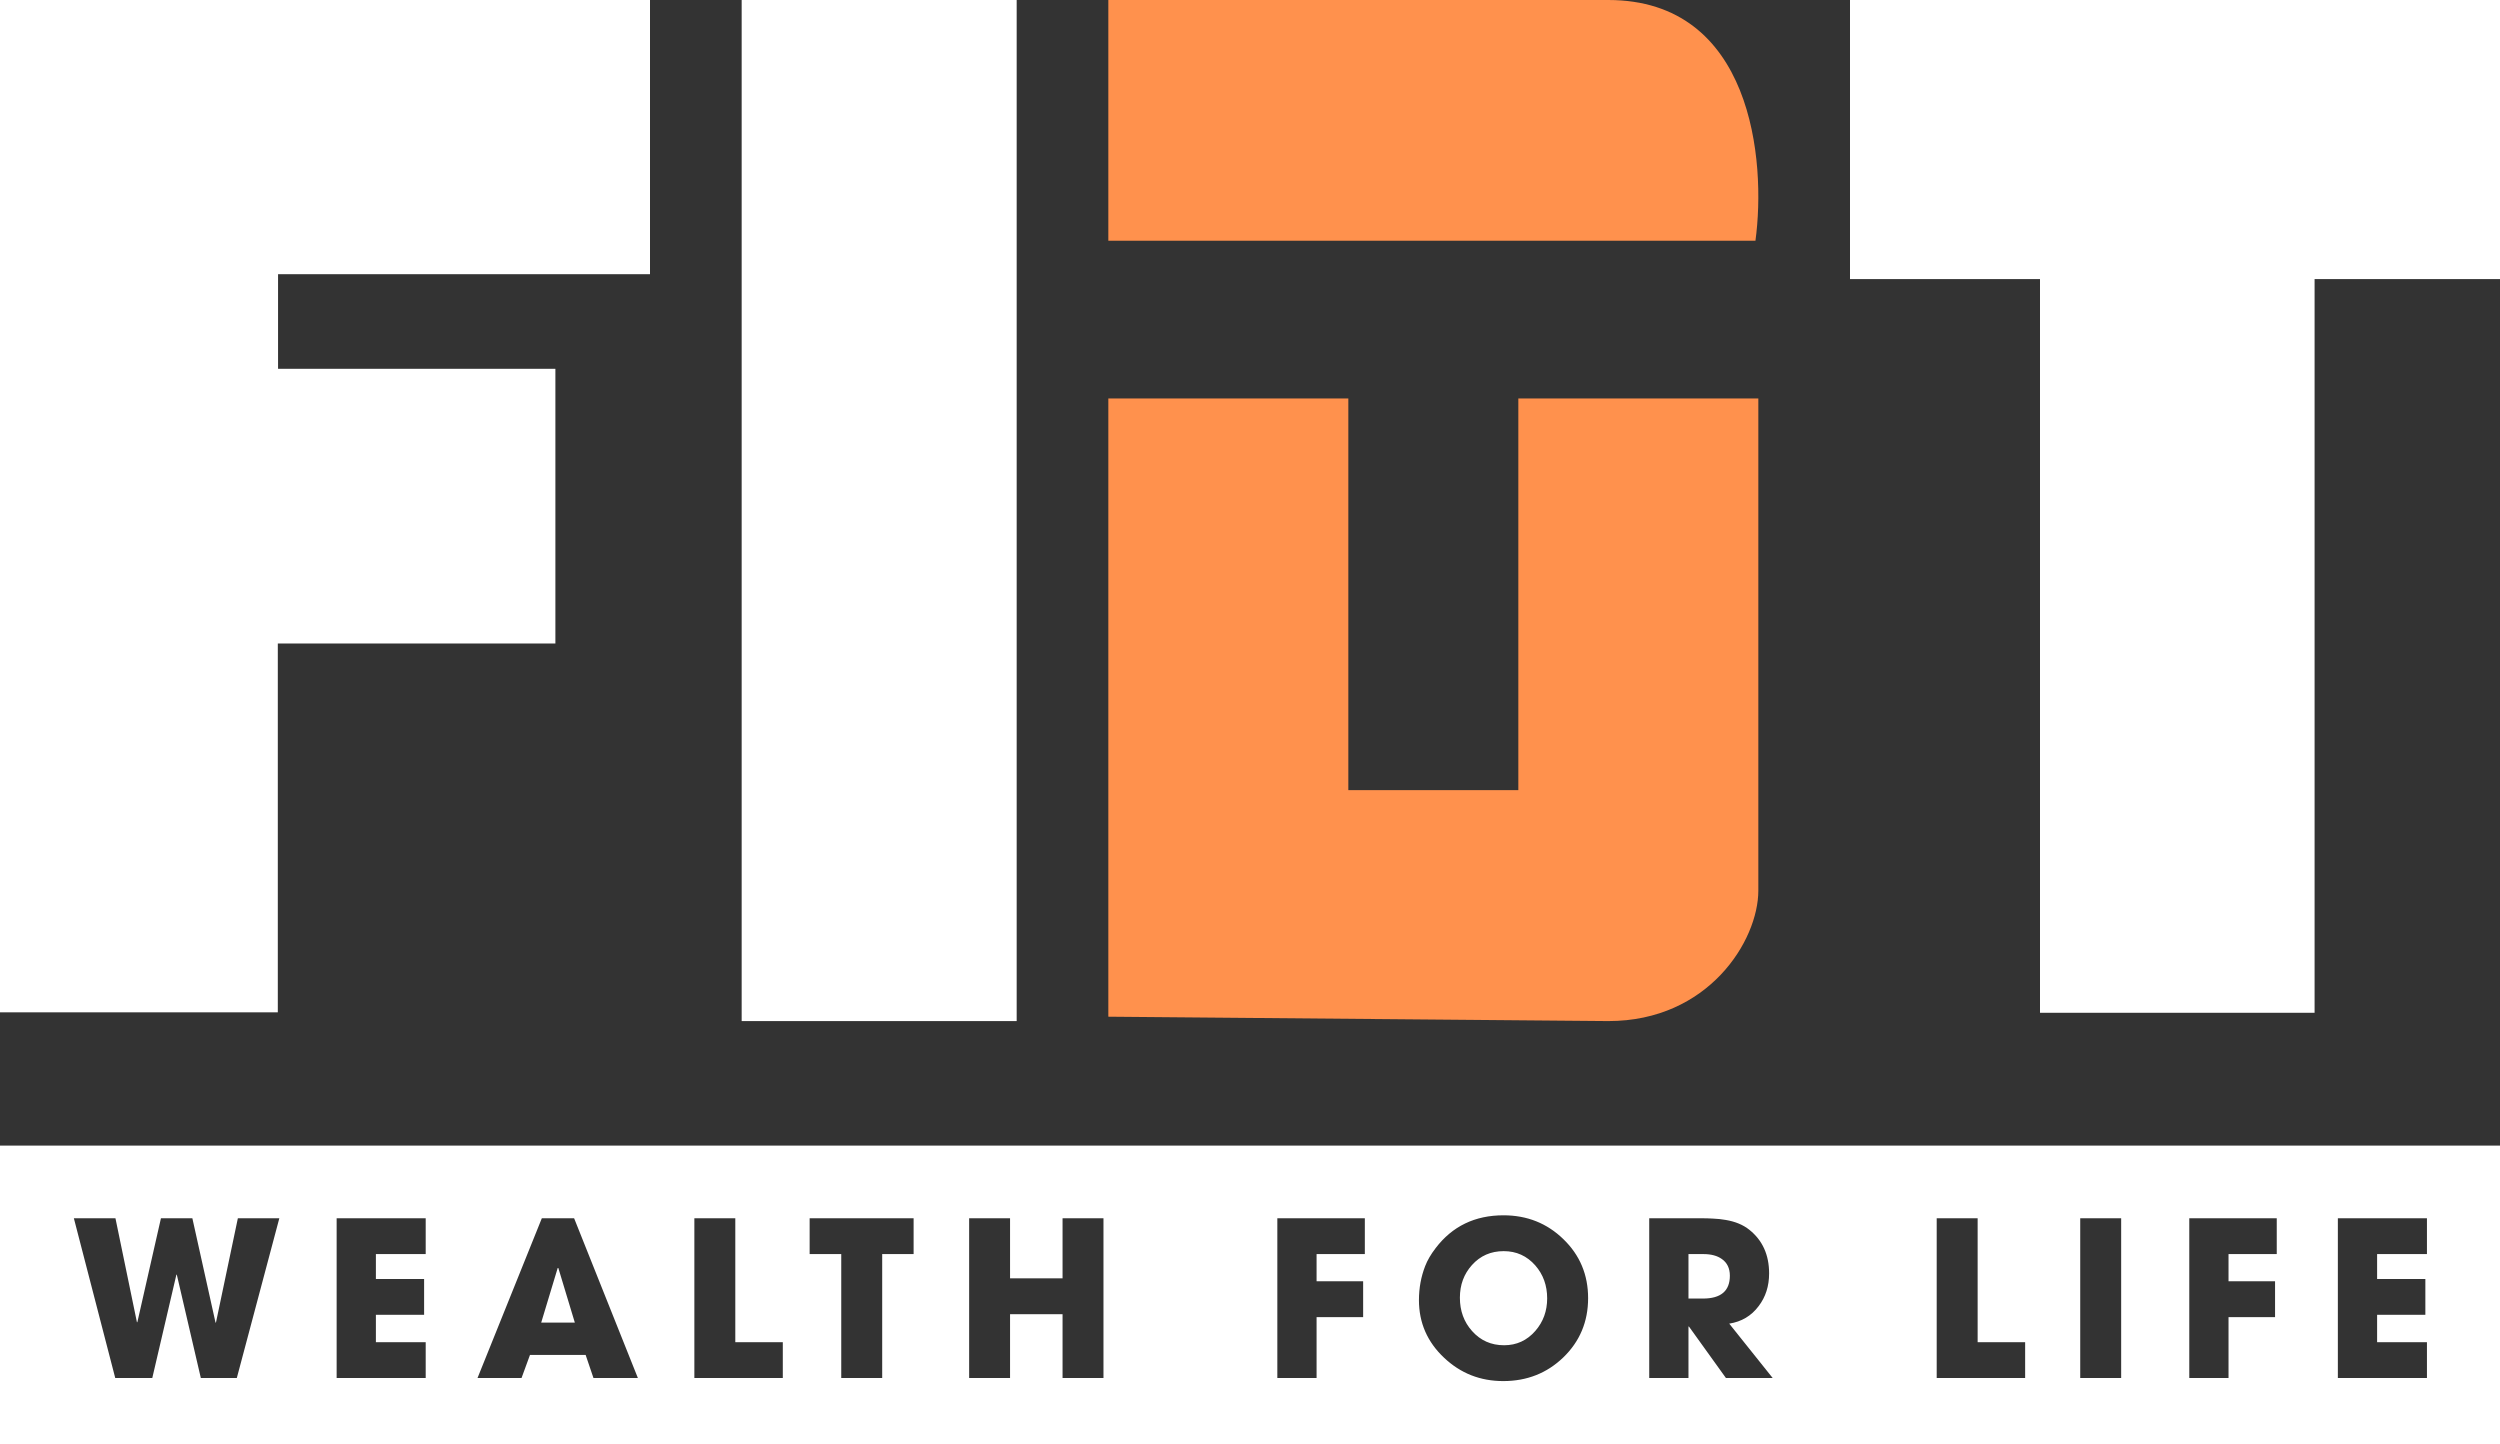 <svg xmlns="http://www.w3.org/2000/svg" width="90" height="52" viewBox="0 0 90 52" fill="none"><rect x="0" y="0" width="90" height="52" fill="#333333" stroke="none"/><path fill-rule="evenodd" clip-rule="evenodd" d="M90 41.241H0V52H90V41.241ZM57.172 46.733C57.172 47.578 56.875 48.289 56.281 48.865C55.69 49.435 54.968 49.719 54.118 49.719C53.29 49.719 52.581 49.44 51.989 48.881C51.385 48.314 51.082 47.622 51.082 46.805C51.082 46.37 51.157 45.961 51.307 45.576C51.386 45.371 51.511 45.156 51.684 44.931C52.283 44.145 53.097 43.751 54.126 43.751C54.974 43.751 55.692 44.037 56.281 44.609C56.875 45.183 57.172 45.891 57.172 46.733ZM55.698 46.741C55.698 46.278 55.556 45.883 55.272 45.557C54.97 45.213 54.59 45.041 54.133 45.041C53.671 45.041 53.29 45.208 52.99 45.542C52.701 45.863 52.556 46.255 52.556 46.718C52.556 47.191 52.702 47.591 52.994 47.917C53.297 48.258 53.681 48.429 54.148 48.429C54.598 48.429 54.972 48.257 55.272 47.913C55.556 47.587 55.698 47.196 55.698 46.741ZM8.525 49.609H7.23L6.365 45.887H6.35L5.482 49.609H4.149L2.659 43.857H4.156L4.929 47.598H4.945L5.794 43.857H6.925L7.759 47.614H7.774L8.563 43.857H10.056L8.525 49.609ZM12.119 49.609V43.857H15.325V45.147H13.532V46.043H15.268V47.333H13.532V48.319H15.325V49.609H12.119ZM21.083 48.778L21.365 49.609H22.964L20.668 43.857H19.506L17.19 49.609H18.775L19.079 48.778H21.083ZM20.077 45.648H20.1L20.694 47.614H19.483L20.077 45.648ZM24.997 49.609V43.857H26.471V48.319H28.181V49.609H24.997ZM31.759 49.609V45.147H32.89V43.857H29.147V45.147H30.285V49.609H31.759ZM38.252 49.609V47.31H36.362V49.609H34.889V43.857H36.362V46.02H38.252V43.857H39.725V49.609H38.252ZM47.397 46.126V45.147H49.134V43.857H45.984V49.609H47.397V47.416H49.073V46.126H47.397ZM60.801 47.754L62.134 49.609H63.817L62.252 47.651C62.696 47.581 63.049 47.371 63.31 47.022C63.562 46.693 63.688 46.3 63.688 45.842C63.688 45.174 63.45 44.65 62.975 44.271C62.754 44.094 62.471 43.976 62.126 43.918C61.989 43.893 61.834 43.876 61.661 43.869C61.544 43.861 61.39 43.857 61.197 43.857H59.372V49.609H60.785V47.754H60.801ZM61.322 45.147C61.602 45.147 61.824 45.207 61.989 45.326C62.179 45.46 62.275 45.66 62.275 45.925C62.275 46.474 61.952 46.748 61.307 46.748H60.785V45.147H61.322ZM69.721 43.857H71.195V48.319H72.905V49.609H69.721V43.857ZM76.362 43.857H74.888V49.609H76.362V43.857ZM80.227 45.147V46.126H81.902V47.416H80.227V49.609H78.814V43.857H81.963V45.147H80.227ZM87.37 43.857H84.163V49.609H87.37V48.319H85.576V47.333H87.313V46.043H85.576V45.147H87.37V43.857Z" fill="white"></path><path d="M66.6 10.047V0H90V10.047H83.325V36.46H73.44V10.047H66.6Z" fill="white"></path><path d="M39.9 36.601V14.345H48.54V28.444H54.66V14.345H63.3V32.059C63.3 33.867 61.5 36.759 57.9 36.759L39.9 36.601Z" fill="#FF914D"></path><path d="M0 0V36.444H10.001V23.166H19.994V13.277H10.01V9.871H23.4V0H0Z" fill="white"></path><path d="M39.9 8.667V0H57.896C63.079 0 63.589 5.778 63.196 8.667H39.9Z" fill="#FF914D"></path><path d="M36.6 36.759H26.7V0H36.6V36.759Z" fill="white"></path></svg>